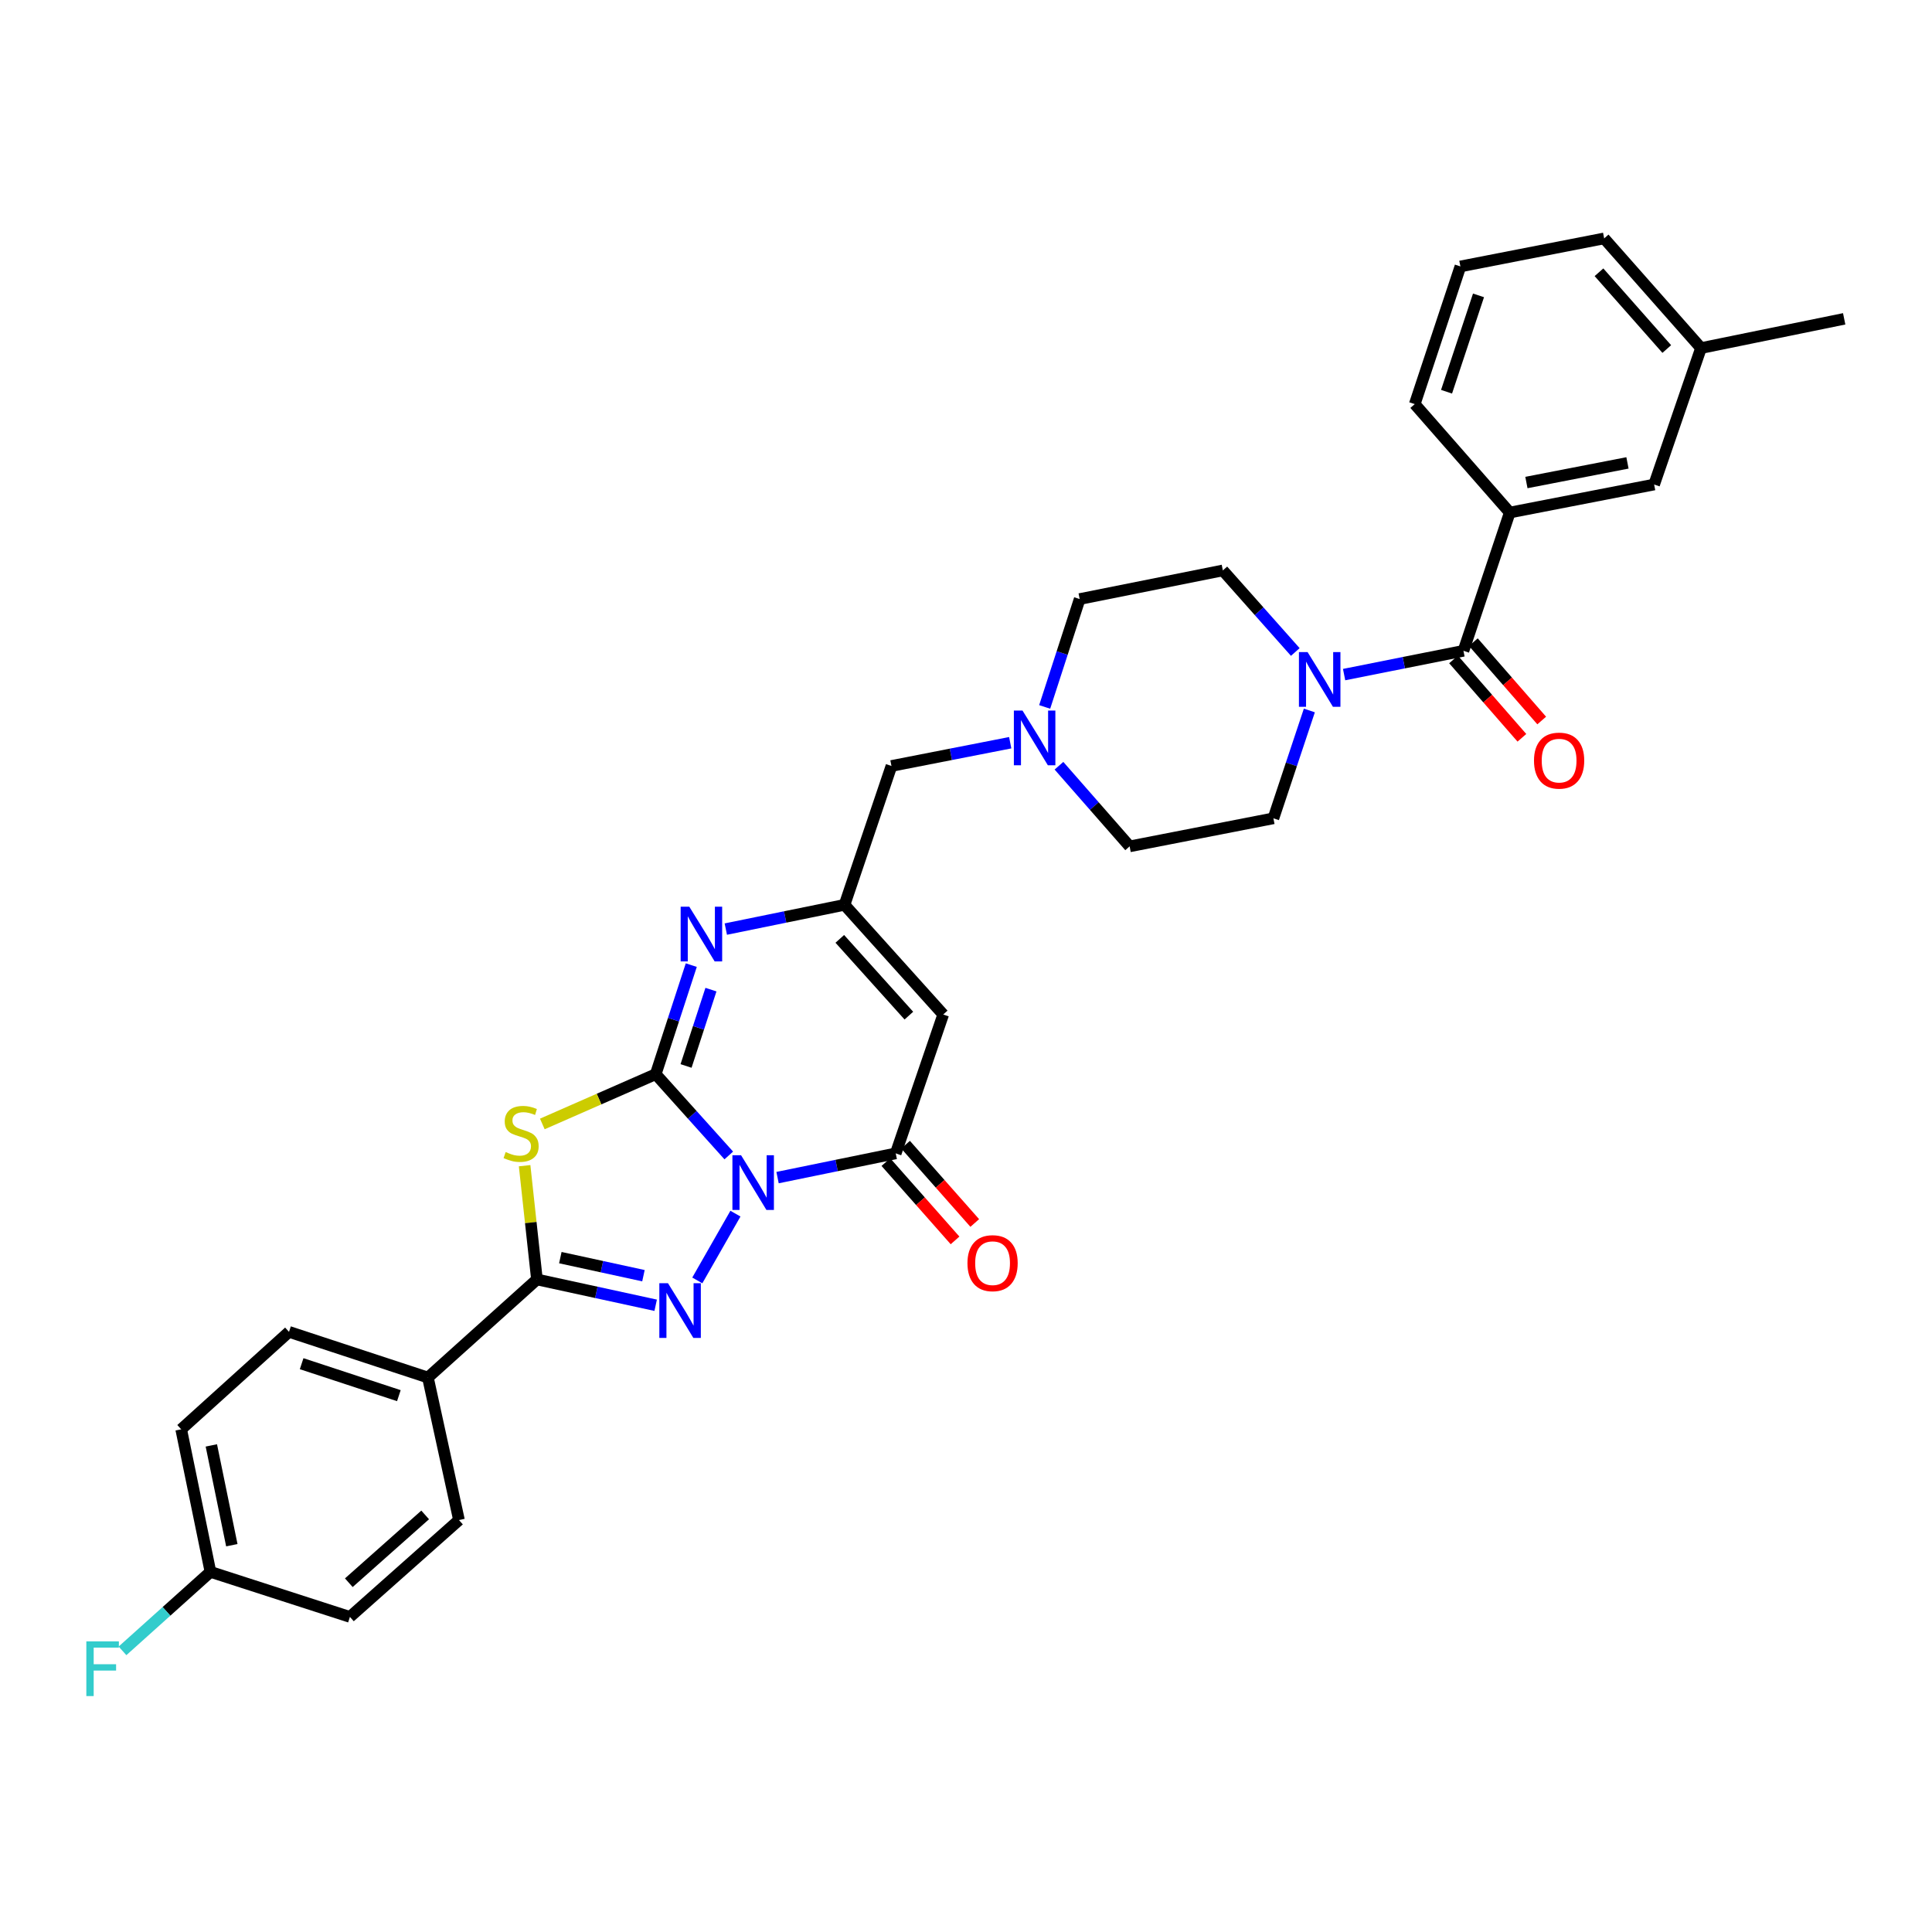 <?xml version='1.0' encoding='iso-8859-1'?>
<svg version='1.1' baseProfile='full'
              xmlns='http://www.w3.org/2000/svg'
                      xmlns:rdkit='http://www.rdkit.org/xml'
                      xmlns:xlink='http://www.w3.org/1999/xlink'
                  xml:space='preserve'
width='1000px' height='1000px' viewBox='0 0 1000 1000'>
<!-- END OF HEADER -->
<rect style='opacity:1.0;fill:#FFFFFF;stroke:none' width='1000' height='1000' x='0' y='0'> </rect>
<path class='bond-0' d='M 377.211,598.063 L 358.305,577.025' style='fill:none;fill-rule:evenodd;stroke:#0000FF;stroke-width:6px;stroke-linecap:butt;stroke-linejoin:miter;stroke-opacity:1' />
<path class='bond-0' d='M 358.305,577.025 L 339.398,555.988' style='fill:none;fill-rule:evenodd;stroke:#000000;stroke-width:6px;stroke-linecap:butt;stroke-linejoin:miter;stroke-opacity:1' />
<path class='bond-1' d='M 380.661,628.18 L 360.922,662.743' style='fill:none;fill-rule:evenodd;stroke:#0000FF;stroke-width:6px;stroke-linecap:butt;stroke-linejoin:miter;stroke-opacity:1' />
<path class='bond-4' d='M 402.46,609.526 L 433.043,603.258' style='fill:none;fill-rule:evenodd;stroke:#0000FF;stroke-width:6px;stroke-linecap:butt;stroke-linejoin:miter;stroke-opacity:1' />
<path class='bond-4' d='M 433.043,603.258 L 463.625,596.991' style='fill:none;fill-rule:evenodd;stroke:#000000;stroke-width:6px;stroke-linecap:butt;stroke-linejoin:miter;stroke-opacity:1' />
<path class='bond-2' d='M 339.398,555.988 L 310.052,568.873' style='fill:none;fill-rule:evenodd;stroke:#000000;stroke-width:6px;stroke-linecap:butt;stroke-linejoin:miter;stroke-opacity:1' />
<path class='bond-2' d='M 310.052,568.873 L 280.706,581.757' style='fill:none;fill-rule:evenodd;stroke:#CCCC00;stroke-width:6px;stroke-linecap:butt;stroke-linejoin:miter;stroke-opacity:1' />
<path class='bond-5' d='M 339.398,555.988 L 348.603,527.766' style='fill:none;fill-rule:evenodd;stroke:#000000;stroke-width:6px;stroke-linecap:butt;stroke-linejoin:miter;stroke-opacity:1' />
<path class='bond-5' d='M 348.603,527.766 L 357.808,499.544' style='fill:none;fill-rule:evenodd;stroke:#0000FF;stroke-width:6px;stroke-linecap:butt;stroke-linejoin:miter;stroke-opacity:1' />
<path class='bond-5' d='M 355.098,551.742 L 361.542,531.986' style='fill:none;fill-rule:evenodd;stroke:#000000;stroke-width:6px;stroke-linecap:butt;stroke-linejoin:miter;stroke-opacity:1' />
<path class='bond-5' d='M 361.542,531.986 L 367.986,512.231' style='fill:none;fill-rule:evenodd;stroke:#0000FF;stroke-width:6px;stroke-linecap:butt;stroke-linejoin:miter;stroke-opacity:1' />
<path class='bond-3' d='M 339.374,675.601 L 308.647,668.921' style='fill:none;fill-rule:evenodd;stroke:#0000FF;stroke-width:6px;stroke-linecap:butt;stroke-linejoin:miter;stroke-opacity:1' />
<path class='bond-3' d='M 308.647,668.921 L 277.92,662.242' style='fill:none;fill-rule:evenodd;stroke:#000000;stroke-width:6px;stroke-linecap:butt;stroke-linejoin:miter;stroke-opacity:1' />
<path class='bond-3' d='M 333.047,660.298 L 311.538,655.622' style='fill:none;fill-rule:evenodd;stroke:#0000FF;stroke-width:6px;stroke-linecap:butt;stroke-linejoin:miter;stroke-opacity:1' />
<path class='bond-3' d='M 311.538,655.622 L 290.029,650.947' style='fill:none;fill-rule:evenodd;stroke:#000000;stroke-width:6px;stroke-linecap:butt;stroke-linejoin:miter;stroke-opacity:1' />
<path class='bond-32' d='M 271.541,603.362 L 274.731,632.802' style='fill:none;fill-rule:evenodd;stroke:#CCCC00;stroke-width:6px;stroke-linecap:butt;stroke-linejoin:miter;stroke-opacity:1' />
<path class='bond-32' d='M 274.731,632.802 L 277.92,662.242' style='fill:none;fill-rule:evenodd;stroke:#000000;stroke-width:6px;stroke-linecap:butt;stroke-linejoin:miter;stroke-opacity:1' />
<path class='bond-12' d='M 277.92,662.242 L 221.484,713.007' style='fill:none;fill-rule:evenodd;stroke:#000000;stroke-width:6px;stroke-linecap:butt;stroke-linejoin:miter;stroke-opacity:1' />
<path class='bond-6' d='M 463.625,596.991 L 488.206,525.101' style='fill:none;fill-rule:evenodd;stroke:#000000;stroke-width:6px;stroke-linecap:butt;stroke-linejoin:miter;stroke-opacity:1' />
<path class='bond-13' d='M 458.525,601.496 L 476.429,621.762' style='fill:none;fill-rule:evenodd;stroke:#000000;stroke-width:6px;stroke-linecap:butt;stroke-linejoin:miter;stroke-opacity:1' />
<path class='bond-13' d='M 476.429,621.762 L 494.332,642.029' style='fill:none;fill-rule:evenodd;stroke:#FF0000;stroke-width:6px;stroke-linecap:butt;stroke-linejoin:miter;stroke-opacity:1' />
<path class='bond-13' d='M 468.725,592.486 L 486.628,612.752' style='fill:none;fill-rule:evenodd;stroke:#000000;stroke-width:6px;stroke-linecap:butt;stroke-linejoin:miter;stroke-opacity:1' />
<path class='bond-13' d='M 486.628,612.752 L 504.532,633.018' style='fill:none;fill-rule:evenodd;stroke:#FF0000;stroke-width:6px;stroke-linecap:butt;stroke-linejoin:miter;stroke-opacity:1' />
<path class='bond-33' d='M 375.679,480.897 L 406.405,474.619' style='fill:none;fill-rule:evenodd;stroke:#0000FF;stroke-width:6px;stroke-linecap:butt;stroke-linejoin:miter;stroke-opacity:1' />
<path class='bond-33' d='M 406.405,474.619 L 437.131,468.341' style='fill:none;fill-rule:evenodd;stroke:#000000;stroke-width:6px;stroke-linecap:butt;stroke-linejoin:miter;stroke-opacity:1' />
<path class='bond-7' d='M 488.206,525.101 L 437.131,468.341' style='fill:none;fill-rule:evenodd;stroke:#000000;stroke-width:6px;stroke-linecap:butt;stroke-linejoin:miter;stroke-opacity:1' />
<path class='bond-7' d='M 470.428,525.69 L 434.676,485.958' style='fill:none;fill-rule:evenodd;stroke:#000000;stroke-width:6px;stroke-linecap:butt;stroke-linejoin:miter;stroke-opacity:1' />
<path class='bond-14' d='M 437.131,468.341 L 461.417,396.466' style='fill:none;fill-rule:evenodd;stroke:#000000;stroke-width:6px;stroke-linecap:butt;stroke-linejoin:miter;stroke-opacity:1' />
<path class='bond-8' d='M 757.483,336.855 L 726.594,343.013' style='fill:none;fill-rule:evenodd;stroke:#000000;stroke-width:6px;stroke-linecap:butt;stroke-linejoin:miter;stroke-opacity:1' />
<path class='bond-8' d='M 726.594,343.013 L 695.705,349.17' style='fill:none;fill-rule:evenodd;stroke:#0000FF;stroke-width:6px;stroke-linecap:butt;stroke-linejoin:miter;stroke-opacity:1' />
<path class='bond-10' d='M 757.483,336.855 L 781.452,265.29' style='fill:none;fill-rule:evenodd;stroke:#000000;stroke-width:6px;stroke-linecap:butt;stroke-linejoin:miter;stroke-opacity:1' />
<path class='bond-15' d='M 752.355,341.328 L 770.043,361.607' style='fill:none;fill-rule:evenodd;stroke:#000000;stroke-width:6px;stroke-linecap:butt;stroke-linejoin:miter;stroke-opacity:1' />
<path class='bond-15' d='M 770.043,361.607 L 787.731,381.885' style='fill:none;fill-rule:evenodd;stroke:#FF0000;stroke-width:6px;stroke-linecap:butt;stroke-linejoin:miter;stroke-opacity:1' />
<path class='bond-15' d='M 762.611,332.382 L 780.3,352.661' style='fill:none;fill-rule:evenodd;stroke:#000000;stroke-width:6px;stroke-linecap:butt;stroke-linejoin:miter;stroke-opacity:1' />
<path class='bond-15' d='M 780.3,352.661 L 797.988,372.939' style='fill:none;fill-rule:evenodd;stroke:#FF0000;stroke-width:6px;stroke-linecap:butt;stroke-linejoin:miter;stroke-opacity:1' />
<path class='bond-9' d='M 677.718,367.744 L 668.416,395.654' style='fill:none;fill-rule:evenodd;stroke:#0000FF;stroke-width:6px;stroke-linecap:butt;stroke-linejoin:miter;stroke-opacity:1' />
<path class='bond-9' d='M 668.416,395.654 L 659.115,423.564' style='fill:none;fill-rule:evenodd;stroke:#000000;stroke-width:6px;stroke-linecap:butt;stroke-linejoin:miter;stroke-opacity:1' />
<path class='bond-35' d='M 670.441,337.47 L 651.693,316.358' style='fill:none;fill-rule:evenodd;stroke:#0000FF;stroke-width:6px;stroke-linecap:butt;stroke-linejoin:miter;stroke-opacity:1' />
<path class='bond-35' d='M 651.693,316.358 L 632.946,295.247' style='fill:none;fill-rule:evenodd;stroke:#000000;stroke-width:6px;stroke-linecap:butt;stroke-linejoin:miter;stroke-opacity:1' />
<path class='bond-16' d='M 781.452,265.29 L 856.177,250.781' style='fill:none;fill-rule:evenodd;stroke:#000000;stroke-width:6px;stroke-linecap:butt;stroke-linejoin:miter;stroke-opacity:1' />
<path class='bond-16' d='M 790.066,249.753 L 842.374,239.597' style='fill:none;fill-rule:evenodd;stroke:#000000;stroke-width:6px;stroke-linecap:butt;stroke-linejoin:miter;stroke-opacity:1' />
<path class='bond-28' d='M 781.452,265.29 L 732.267,209.165' style='fill:none;fill-rule:evenodd;stroke:#000000;stroke-width:6px;stroke-linecap:butt;stroke-linejoin:miter;stroke-opacity:1' />
<path class='bond-11' d='M 522.888,384.429 L 492.152,390.447' style='fill:none;fill-rule:evenodd;stroke:#0000FF;stroke-width:6px;stroke-linecap:butt;stroke-linejoin:miter;stroke-opacity:1' />
<path class='bond-11' d='M 492.152,390.447 L 461.417,396.466' style='fill:none;fill-rule:evenodd;stroke:#000000;stroke-width:6px;stroke-linecap:butt;stroke-linejoin:miter;stroke-opacity:1' />
<path class='bond-21' d='M 540.723,365.907 L 549.782,337.987' style='fill:none;fill-rule:evenodd;stroke:#0000FF;stroke-width:6px;stroke-linecap:butt;stroke-linejoin:miter;stroke-opacity:1' />
<path class='bond-21' d='M 549.782,337.987 L 558.841,310.066' style='fill:none;fill-rule:evenodd;stroke:#000000;stroke-width:6px;stroke-linecap:butt;stroke-linejoin:miter;stroke-opacity:1' />
<path class='bond-22' d='M 548.121,396.341 L 566.41,417.211' style='fill:none;fill-rule:evenodd;stroke:#0000FF;stroke-width:6px;stroke-linecap:butt;stroke-linejoin:miter;stroke-opacity:1' />
<path class='bond-22' d='M 566.41,417.211 L 584.699,438.082' style='fill:none;fill-rule:evenodd;stroke:#000000;stroke-width:6px;stroke-linecap:butt;stroke-linejoin:miter;stroke-opacity:1' />
<path class='bond-19' d='M 221.484,713.007 L 149.594,689.371' style='fill:none;fill-rule:evenodd;stroke:#000000;stroke-width:6px;stroke-linecap:butt;stroke-linejoin:miter;stroke-opacity:1' />
<path class='bond-19' d='M 206.45,722.39 L 156.127,705.845' style='fill:none;fill-rule:evenodd;stroke:#000000;stroke-width:6px;stroke-linecap:butt;stroke-linejoin:miter;stroke-opacity:1' />
<path class='bond-20' d='M 221.484,713.007 L 237.567,786.779' style='fill:none;fill-rule:evenodd;stroke:#000000;stroke-width:6px;stroke-linecap:butt;stroke-linejoin:miter;stroke-opacity:1' />
<path class='bond-24' d='M 856.177,250.781 L 880.44,180.161' style='fill:none;fill-rule:evenodd;stroke:#000000;stroke-width:6px;stroke-linecap:butt;stroke-linejoin:miter;stroke-opacity:1' />
<path class='bond-17' d='M 632.946,295.247 L 558.841,310.066' style='fill:none;fill-rule:evenodd;stroke:#000000;stroke-width:6px;stroke-linecap:butt;stroke-linejoin:miter;stroke-opacity:1' />
<path class='bond-18' d='M 659.115,423.564 L 584.699,438.082' style='fill:none;fill-rule:evenodd;stroke:#000000;stroke-width:6px;stroke-linecap:butt;stroke-linejoin:miter;stroke-opacity:1' />
<path class='bond-25' d='M 149.594,689.371 L 93.787,739.811' style='fill:none;fill-rule:evenodd;stroke:#000000;stroke-width:6px;stroke-linecap:butt;stroke-linejoin:miter;stroke-opacity:1' />
<path class='bond-26' d='M 237.567,786.779 L 181.116,836.909' style='fill:none;fill-rule:evenodd;stroke:#000000;stroke-width:6px;stroke-linecap:butt;stroke-linejoin:miter;stroke-opacity:1' />
<path class='bond-26' d='M 220.062,784.122 L 180.547,819.213' style='fill:none;fill-rule:evenodd;stroke:#000000;stroke-width:6px;stroke-linecap:butt;stroke-linejoin:miter;stroke-opacity:1' />
<path class='bond-23' d='M 108.931,813.598 L 181.116,836.909' style='fill:none;fill-rule:evenodd;stroke:#000000;stroke-width:6px;stroke-linecap:butt;stroke-linejoin:miter;stroke-opacity:1' />
<path class='bond-27' d='M 108.931,813.598 L 86.168,834.04' style='fill:none;fill-rule:evenodd;stroke:#000000;stroke-width:6px;stroke-linecap:butt;stroke-linejoin:miter;stroke-opacity:1' />
<path class='bond-27' d='M 86.168,834.04 L 63.404,854.482' style='fill:none;fill-rule:evenodd;stroke:#33CCCC;stroke-width:6px;stroke-linecap:butt;stroke-linejoin:miter;stroke-opacity:1' />
<path class='bond-34' d='M 108.931,813.598 L 93.787,739.811' style='fill:none;fill-rule:evenodd;stroke:#000000;stroke-width:6px;stroke-linecap:butt;stroke-linejoin:miter;stroke-opacity:1' />
<path class='bond-34' d='M 119.992,799.794 L 109.39,748.142' style='fill:none;fill-rule:evenodd;stroke:#000000;stroke-width:6px;stroke-linecap:butt;stroke-linejoin:miter;stroke-opacity:1' />
<path class='bond-31' d='M 880.44,180.161 L 954.545,165.024' style='fill:none;fill-rule:evenodd;stroke:#000000;stroke-width:6px;stroke-linecap:butt;stroke-linejoin:miter;stroke-opacity:1' />
<path class='bond-36' d='M 880.44,180.161 L 830.311,123.4' style='fill:none;fill-rule:evenodd;stroke:#000000;stroke-width:6px;stroke-linecap:butt;stroke-linejoin:miter;stroke-opacity:1' />
<path class='bond-36' d='M 862.72,180.656 L 827.629,140.924' style='fill:none;fill-rule:evenodd;stroke:#000000;stroke-width:6px;stroke-linecap:butt;stroke-linejoin:miter;stroke-opacity:1' />
<path class='bond-29' d='M 732.267,209.165 L 755.903,137.91' style='fill:none;fill-rule:evenodd;stroke:#000000;stroke-width:6px;stroke-linecap:butt;stroke-linejoin:miter;stroke-opacity:1' />
<path class='bond-29' d='M 748.73,202.761 L 765.275,152.883' style='fill:none;fill-rule:evenodd;stroke:#000000;stroke-width:6px;stroke-linecap:butt;stroke-linejoin:miter;stroke-opacity:1' />
<path class='bond-30' d='M 755.903,137.91 L 830.311,123.4' style='fill:none;fill-rule:evenodd;stroke:#000000;stroke-width:6px;stroke-linecap:butt;stroke-linejoin:miter;stroke-opacity:1' />
<path  class='atom-0' d='M 383.577 597.953
L 392.857 612.953
Q 393.777 614.433, 395.257 617.113
Q 396.737 619.793, 396.817 619.953
L 396.817 597.953
L 400.577 597.953
L 400.577 626.273
L 396.697 626.273
L 386.737 609.873
Q 385.577 607.953, 384.337 605.753
Q 383.137 603.553, 382.777 602.873
L 382.777 626.273
L 379.097 626.273
L 379.097 597.953
L 383.577 597.953
' fill='#0000FF'/>
<path  class='atom-2' d='M 345.75 664.187
L 355.03 679.187
Q 355.95 680.667, 357.43 683.347
Q 358.91 686.027, 358.99 686.187
L 358.99 664.187
L 362.75 664.187
L 362.75 692.507
L 358.87 692.507
L 348.91 676.107
Q 347.75 674.187, 346.51 671.987
Q 345.31 669.787, 344.95 669.107
L 344.95 692.507
L 341.27 692.507
L 341.27 664.187
L 345.75 664.187
' fill='#0000FF'/>
<path  class='atom-3' d='M 261.723 596.299
Q 262.043 596.419, 263.363 596.979
Q 264.683 597.539, 266.123 597.899
Q 267.603 598.219, 269.043 598.219
Q 271.723 598.219, 273.283 596.939
Q 274.843 595.619, 274.843 593.339
Q 274.843 591.779, 274.043 590.819
Q 273.283 589.859, 272.083 589.339
Q 270.883 588.819, 268.883 588.219
Q 266.363 587.459, 264.843 586.739
Q 263.363 586.019, 262.283 584.499
Q 261.243 582.979, 261.243 580.419
Q 261.243 576.859, 263.643 574.659
Q 266.083 572.459, 270.883 572.459
Q 274.163 572.459, 277.883 574.019
L 276.963 577.099
Q 273.563 575.699, 271.003 575.699
Q 268.243 575.699, 266.723 576.859
Q 265.203 577.979, 265.243 579.939
Q 265.243 581.459, 266.003 582.379
Q 266.803 583.299, 267.923 583.819
Q 269.083 584.339, 271.003 584.939
Q 273.563 585.739, 275.083 586.539
Q 276.603 587.339, 277.683 588.979
Q 278.803 590.579, 278.803 593.339
Q 278.803 597.259, 276.163 599.379
Q 273.563 601.459, 269.203 601.459
Q 266.683 601.459, 264.763 600.899
Q 262.883 600.379, 260.643 599.459
L 261.723 596.299
' fill='#CCCC00'/>
<path  class='atom-6' d='M 356.789 469.318
L 366.069 484.318
Q 366.989 485.798, 368.469 488.478
Q 369.949 491.158, 370.029 491.318
L 370.029 469.318
L 373.789 469.318
L 373.789 497.638
L 369.909 497.638
L 359.949 481.238
Q 358.789 479.318, 357.549 477.118
Q 356.349 474.918, 355.989 474.238
L 355.989 497.638
L 352.309 497.638
L 352.309 469.318
L 356.789 469.318
' fill='#0000FF'/>
<path  class='atom-10' d='M 676.808 337.53
L 686.088 352.53
Q 687.008 354.01, 688.488 356.69
Q 689.968 359.37, 690.048 359.53
L 690.048 337.53
L 693.808 337.53
L 693.808 365.85
L 689.928 365.85
L 679.968 349.45
Q 678.808 347.53, 677.568 345.33
Q 676.368 343.13, 676.008 342.45
L 676.008 365.85
L 672.328 365.85
L 672.328 337.53
L 676.808 337.53
' fill='#0000FF'/>
<path  class='atom-12' d='M 529.255 367.796
L 538.535 382.796
Q 539.455 384.276, 540.935 386.956
Q 542.415 389.636, 542.495 389.796
L 542.495 367.796
L 546.255 367.796
L 546.255 396.116
L 542.375 396.116
L 532.415 379.716
Q 531.255 377.796, 530.015 375.596
Q 528.815 373.396, 528.455 372.716
L 528.455 396.116
L 524.775 396.116
L 524.775 367.796
L 529.255 367.796
' fill='#0000FF'/>
<path  class='atom-14' d='M 500.755 653.816
Q 500.755 647.016, 504.115 643.216
Q 507.475 639.416, 513.755 639.416
Q 520.035 639.416, 523.395 643.216
Q 526.755 647.016, 526.755 653.816
Q 526.755 660.696, 523.355 664.616
Q 519.955 668.496, 513.755 668.496
Q 507.515 668.496, 504.115 664.616
Q 500.755 660.736, 500.755 653.816
M 513.755 665.296
Q 518.075 665.296, 520.395 662.416
Q 522.755 659.496, 522.755 653.816
Q 522.755 648.256, 520.395 645.456
Q 518.075 642.616, 513.755 642.616
Q 509.435 642.616, 507.075 645.416
Q 504.755 648.216, 504.755 653.816
Q 504.755 659.536, 507.075 662.416
Q 509.435 665.296, 513.755 665.296
' fill='#FF0000'/>
<path  class='atom-16' d='M 793.993 393.695
Q 793.993 386.895, 797.353 383.095
Q 800.713 379.295, 806.993 379.295
Q 813.273 379.295, 816.633 383.095
Q 819.993 386.895, 819.993 393.695
Q 819.993 400.575, 816.593 404.495
Q 813.193 408.375, 806.993 408.375
Q 800.753 408.375, 797.353 404.495
Q 793.993 400.615, 793.993 393.695
M 806.993 405.175
Q 811.313 405.175, 813.633 402.295
Q 815.993 399.375, 815.993 393.695
Q 815.993 388.135, 813.633 385.335
Q 811.313 382.495, 806.993 382.495
Q 802.673 382.495, 800.313 385.295
Q 797.993 388.095, 797.993 393.695
Q 797.993 399.415, 800.313 402.295
Q 802.673 405.175, 806.993 405.175
' fill='#FF0000'/>
<path  class='atom-28' d='M 44.689 849.568
L 61.529 849.568
L 61.529 852.808
L 48.489 852.808
L 48.489 861.408
L 60.089 861.408
L 60.089 864.688
L 48.489 864.688
L 48.489 877.888
L 44.689 877.888
L 44.689 849.568
' fill='#33CCCC'/>
</svg>
